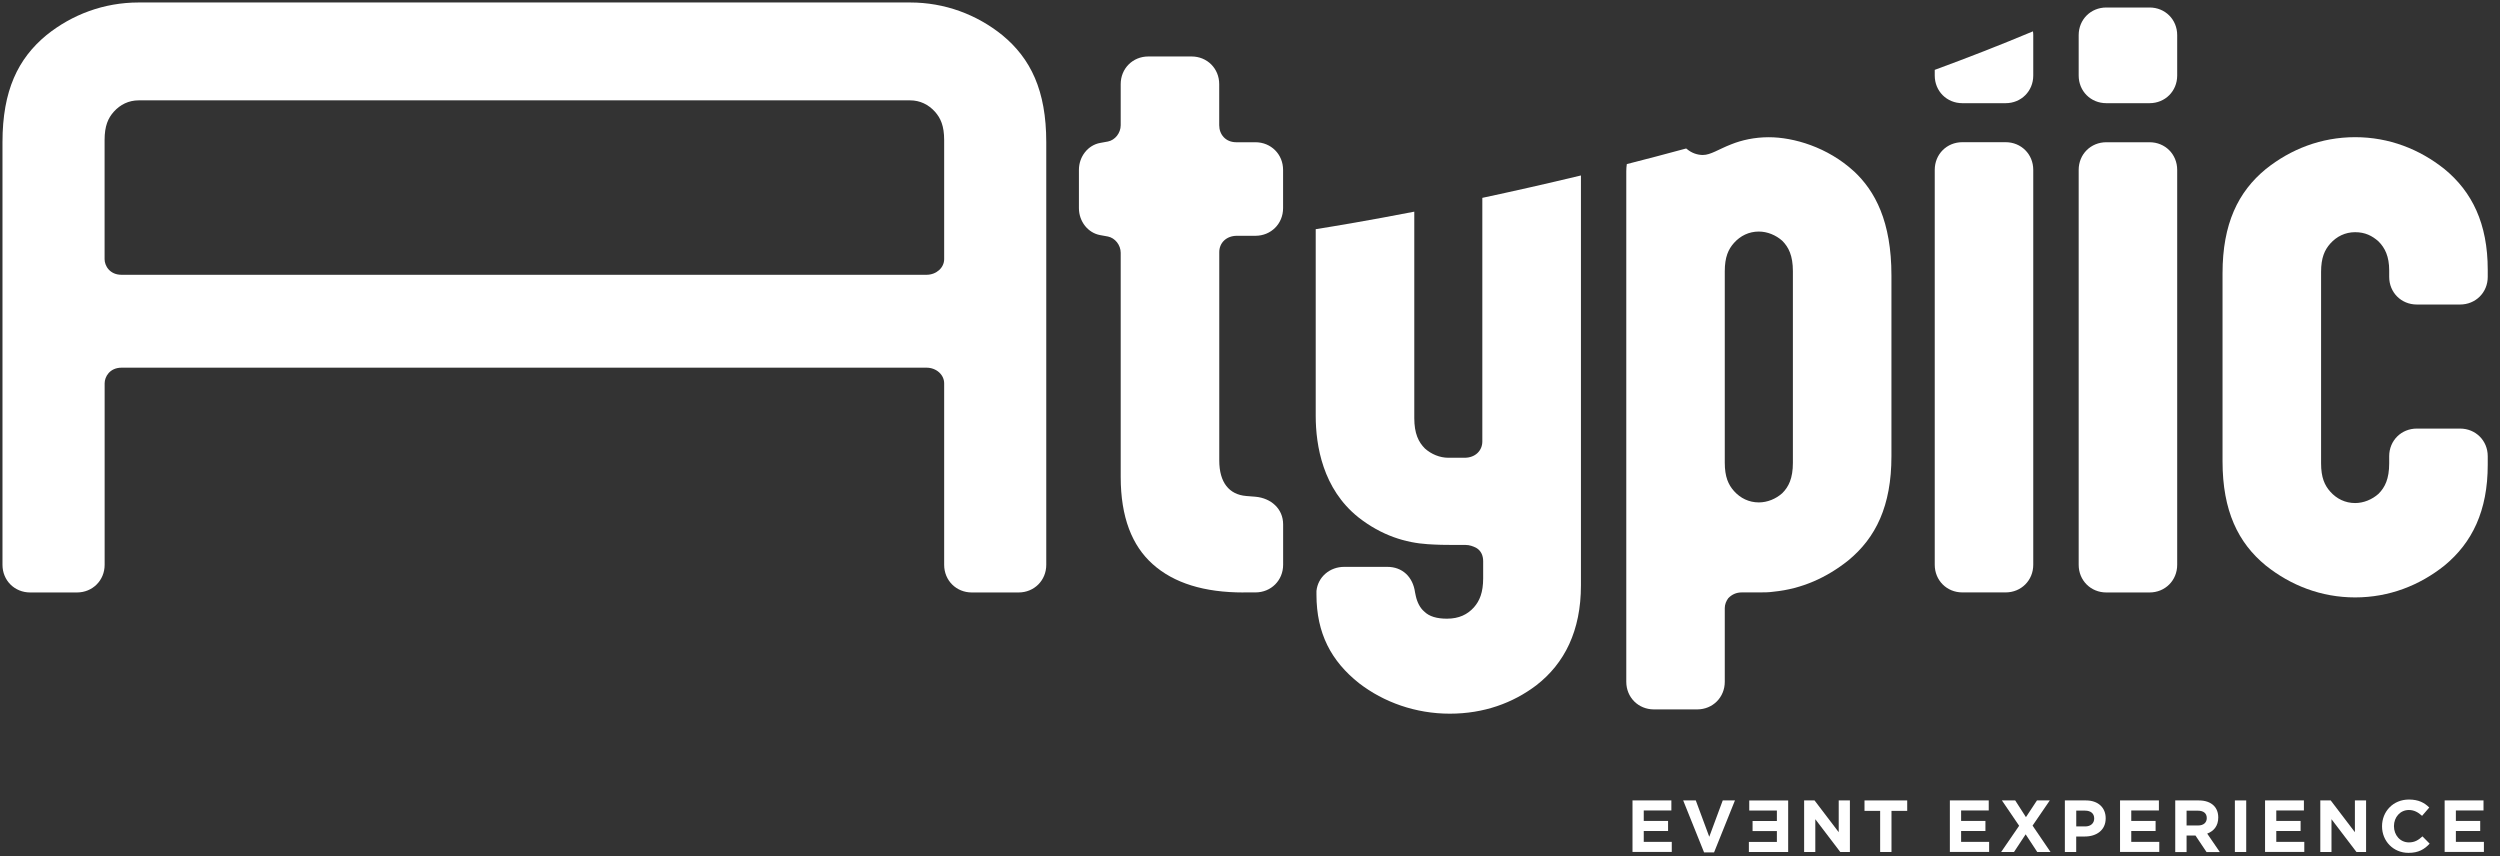 <svg width="146" height="50" viewBox="0 0 146 50" fill="none" xmlns="http://www.w3.org/2000/svg">
<rect x="0" y="0" width="146" height="50" fill="#333333" stroke="none"/>
<g clip-path="url(#clip0_8664_8618)">
<path d="M72.614 34.6C70.335 34.6 68.557 34.06 67.313 32.943C66.111 31.867 65.449 30.21 65.449 27.85V14.764C65.449 14.31 65.117 13.895 64.705 13.813L64.25 13.73C63.546 13.605 63.009 12.943 63.009 12.156V9.921C63.009 9.134 63.546 8.472 64.25 8.347L64.705 8.264C65.12 8.182 65.449 7.767 65.449 7.313V4.912C65.449 4 66.153 3.298 67.063 3.298H69.588C70.5 3.298 71.202 4.003 71.202 4.912V7.313C71.202 7.85 71.574 8.307 72.196 8.307H73.316C74.227 8.307 74.932 9.011 74.932 9.921V12.156C74.932 13.068 74.227 13.77 73.316 13.77H72.239C71.617 13.77 71.205 14.185 71.205 14.722V26.895C71.205 28.179 71.784 28.884 72.778 28.966L73.318 29.009C74.23 29.091 74.935 29.713 74.935 30.622V32.983C74.935 33.895 74.23 34.597 73.318 34.597H72.614V34.6Z" fill="#FFFFFF"/>
<path d="M127.148 4.412C127.148 5.324 126.443 6.026 125.534 6.026H123.009C122.097 6.026 121.395 5.321 121.395 4.412V2.051C121.395 1.139 122.1 0.438 123.009 0.438H125.534C126.446 0.438 127.148 1.142 127.148 2.051V4.412ZM127.148 32.986C127.148 33.898 126.443 34.6 125.534 34.6H123.009C122.097 34.6 121.395 33.895 121.395 32.986V9.921C121.395 9.009 122.1 8.307 123.009 8.307H125.534C126.446 8.307 127.148 9.011 127.148 9.921V32.986Z" fill="#FFFFFF"/>
<path d="M145.284 27.145C145.284 29.835 144.372 31.699 142.759 33.026C141.31 34.185 139.529 34.889 137.54 34.889C135.551 34.889 133.773 34.185 132.321 33.026C130.708 31.702 129.796 29.838 129.796 26.938V15.963C129.796 13.066 130.708 11.202 132.321 9.875C133.77 8.716 135.551 8.011 137.54 8.011C139.529 8.011 141.307 8.716 142.759 9.875C144.372 11.199 145.284 13.063 145.284 15.756V16.171C145.284 17.082 144.58 17.784 143.668 17.784H141.142C140.23 17.784 139.529 17.08 139.529 16.171V15.798C139.529 14.969 139.281 14.475 138.906 14.1C138.534 13.767 138.119 13.56 137.54 13.56C136.96 13.56 136.463 13.807 136.091 14.222C135.759 14.594 135.551 15.051 135.551 15.878V27.06C135.551 27.889 135.759 28.344 136.091 28.716C136.463 29.131 136.96 29.378 137.54 29.378C138.037 29.378 138.534 29.171 138.906 28.838C139.279 28.466 139.529 27.969 139.529 27.057V26.642C139.529 25.73 140.233 25.029 141.142 25.029H143.668C144.58 25.029 145.284 25.733 145.284 26.642V27.145Z" fill="#FFFFFF"/>
<path d="M95.335 46.745H97.608V47.333H95.995V47.943H97.415V48.531H95.995V49.165H97.631V49.753H95.338V46.742L95.335 46.745Z" fill="#FFFFFF"/>
<path d="M99.034 46.745L99.821 48.867L100.608 46.745H101.321L100.102 49.779H99.517L98.298 46.745H99.034Z" fill="#FFFFFF"/>
<path d="M104.426 49.756H102.134V49.168H103.77V48.534H102.35V47.946H103.77V47.335H102.156V46.747H104.429V49.759L104.426 49.756Z" fill="#FFFFFF"/>
<path d="M105.358 46.745H105.969L107.381 48.6V46.745H108.034V49.756H107.472L106.014 47.841V49.756H105.361V46.745H105.358Z" fill="#FFFFFF"/>
<path d="M109.804 47.355H108.887V46.745H111.381V47.355H110.463V49.756H109.801V47.355H109.804Z" fill="#FFFFFF"/>
<path d="M113.869 46.745H116.142V47.333H114.529V47.943H115.949V48.531H114.529V49.165H116.165V49.753H113.872V46.742L113.869 46.745Z" fill="#FFFFFF"/>
<path d="M119.708 46.745L118.702 48.216L119.75 49.756H118.975L118.298 48.725L117.619 49.756H116.867L117.918 48.225L116.912 46.745H117.688L118.315 47.722L118.958 46.745H119.71H119.708Z" fill="#FFFFFF"/>
<path d="M120.588 46.745H121.818C122.537 46.745 122.972 47.171 122.972 47.784V47.793C122.972 48.489 122.429 48.852 121.753 48.852H121.25V49.756H120.588V46.745ZM121.776 48.264C122.108 48.264 122.301 48.066 122.301 47.807V47.798C122.301 47.503 122.094 47.341 121.764 47.341H121.253V48.261H121.779L121.776 48.264Z" fill="#FFFFFF"/>
<path d="M123.807 46.745H126.08V47.333H124.466V47.943H125.887V48.531H124.466V49.165H126.102V49.753H123.81V46.742L123.807 46.745Z" fill="#FFFFFF"/>
<path d="M127.031 46.745H128.409C128.793 46.745 129.088 46.852 129.287 47.051C129.455 47.219 129.546 47.455 129.546 47.739V47.747C129.546 48.233 129.284 48.54 128.901 48.682L129.637 49.759H128.861L128.216 48.796H127.696V49.759H127.034V46.747L127.031 46.745ZM128.367 48.208C128.69 48.208 128.875 48.034 128.875 47.781V47.773C128.875 47.489 128.676 47.344 128.355 47.344H127.696V48.208H128.367Z" fill="#FFFFFF"/>
<path d="M130.517 46.745H131.179V49.756H130.517V46.745Z" fill="#FFFFFF"/>
<path d="M132.276 46.745H134.548V47.333H132.935V47.943H134.355V48.531H132.935V49.165H134.571V49.753H132.279V46.742L132.276 46.745Z" fill="#FFFFFF"/>
<path d="M135.503 46.745H136.114L137.526 48.6V46.745H138.179V49.756H137.617L136.159 47.841V49.756H135.506V46.745H135.503Z" fill="#FFFFFF"/>
<path d="M139.111 48.259V48.25C139.111 47.395 139.756 46.693 140.682 46.693C141.25 46.693 141.591 46.884 141.869 47.159L141.449 47.645C141.216 47.435 140.98 47.304 140.679 47.304C140.171 47.304 139.807 47.725 139.807 48.242V48.25C139.807 48.767 140.165 49.196 140.679 49.196C141.023 49.196 141.233 49.06 141.472 48.844L141.892 49.27C141.583 49.602 141.239 49.807 140.656 49.807C139.77 49.807 139.111 49.122 139.111 48.259Z" fill="#FFFFFF"/>
<path d="M142.764 46.745H145.037V47.333H143.423V47.943H144.844V48.531H143.423V49.165H145.06V49.753H142.767V46.742L142.764 46.745Z" fill="#FFFFFF"/>
<path d="M54.105 21.472C54.685 21.472 55.139 21.887 55.139 22.384V32.986C55.139 33.898 55.844 34.6 56.753 34.6H59.486C60.398 34.6 61.102 33.895 61.102 32.986V8.304C61.102 5.281 60.191 3.418 58.534 2.051C57.043 0.85 55.179 0.145 53.151 0.145H8.097C6.068 0.145 4.205 0.85 2.713 2.051C1.057 3.418 0.145 5.281 0.145 8.304V32.986C0.145 33.898 0.85 34.6 1.762 34.6H4.494C5.406 34.6 6.111 33.895 6.111 32.986V22.384C6.111 22.012 6.401 21.472 7.105 21.472H54.105ZM7.102 16.048C6.398 16.048 6.108 15.509 6.108 15.136V8.179C6.108 7.35 6.315 6.895 6.648 6.523C7.02 6.108 7.517 5.861 8.097 5.861H53.151C53.73 5.861 54.227 6.108 54.6 6.523C54.932 6.895 55.139 7.352 55.139 8.179V15.136C55.139 15.634 54.685 16.048 54.105 16.048H7.102Z" fill="#FFFFFF"/>
<path d="M117.128 8.304H114.602C113.69 8.304 112.989 9.009 112.989 9.918V32.983C112.989 33.895 113.693 34.597 114.602 34.597H117.128C118.04 34.597 118.742 33.892 118.742 32.983V9.918C118.742 9.006 118.037 8.304 117.128 8.304ZM118.727 1.83C116.83 2.625 114.909 3.375 112.989 4.08V4.412C112.989 5.324 113.693 6.026 114.602 6.026H117.128C118.04 6.026 118.742 5.321 118.742 4.412V2.051C118.742 1.975 118.736 1.904 118.725 1.83H118.727Z" fill="#FFFFFF"/>
<path d="M108.267 10.003C106.736 8.594 104.747 8.014 103.298 8.014C102.469 8.014 101.725 8.179 101.102 8.429C100.358 8.719 99.901 9.051 99.446 9.051C99.114 9.051 98.784 8.926 98.534 8.719L98.472 8.671C97.29 8.992 96.134 9.296 95.006 9.583C94.986 9.713 94.975 9.85 94.975 10V39.816C94.975 40.727 95.679 41.429 96.588 41.429H99.114C100.026 41.429 100.727 40.725 100.727 39.816V35.509C100.727 35.301 100.81 35.094 100.935 34.929C101.142 34.722 101.389 34.597 101.722 34.597H102.716C103.006 34.597 103.296 34.597 103.585 34.554C105.242 34.389 106.69 33.725 107.935 32.733C109.548 31.409 110.46 29.546 110.46 26.645V16.085C110.46 12.938 109.509 11.156 108.264 9.997L108.267 10.003ZM104.705 27.023C104.705 27.935 104.458 28.432 104.083 28.804C103.71 29.137 103.213 29.341 102.716 29.341C102.137 29.341 101.639 29.094 101.267 28.679C100.935 28.307 100.727 27.85 100.727 27.023V15.841C100.727 15.011 100.935 14.557 101.267 14.185C101.639 13.77 102.137 13.523 102.716 13.523C103.213 13.523 103.71 13.73 104.083 14.06C104.455 14.432 104.705 14.929 104.705 15.841V27.023Z" fill="#FFFFFF"/>
<path d="M86.568 11.554V25.781C86.568 26.321 86.153 26.733 85.534 26.733H84.582C84.085 26.733 83.588 26.526 83.216 26.193C82.844 25.821 82.594 25.324 82.594 24.412V12.361C79.918 12.881 77.912 13.213 76.838 13.384V24.287C76.838 26.026 77.253 28.551 79.324 30.207C80.691 31.284 82.1 31.699 83.384 31.781C83.591 31.781 83.756 31.824 84.793 31.824H85.58C85.827 31.824 86.034 31.906 86.202 31.989C86.492 32.154 86.617 32.443 86.617 32.776V33.77C86.617 34.6 86.409 35.094 86.077 35.469C85.705 35.884 85.207 36.131 84.503 36.131C83.923 36.131 83.469 36.006 83.179 35.716C82.932 35.509 82.764 35.176 82.682 34.804L82.639 34.597C82.514 33.685 81.895 33.105 81.023 33.105H78.497C77.668 33.105 76.966 33.685 76.881 34.514V34.722C76.881 37 77.75 38.614 79.367 39.898C80.816 41.017 82.679 41.679 84.668 41.679C86.656 41.679 88.352 41.057 89.719 40.023C91.375 38.739 92.327 36.835 92.327 34.185V10.247C90.27 10.742 88.338 11.176 86.571 11.554H86.568Z" fill="#FFFFFF"/>
</g>
<defs>
<clipPath id="clip0_8664_8618">
<rect width="145.455" height="50" fill="white"/>
</clipPath>
</defs>
</svg>
